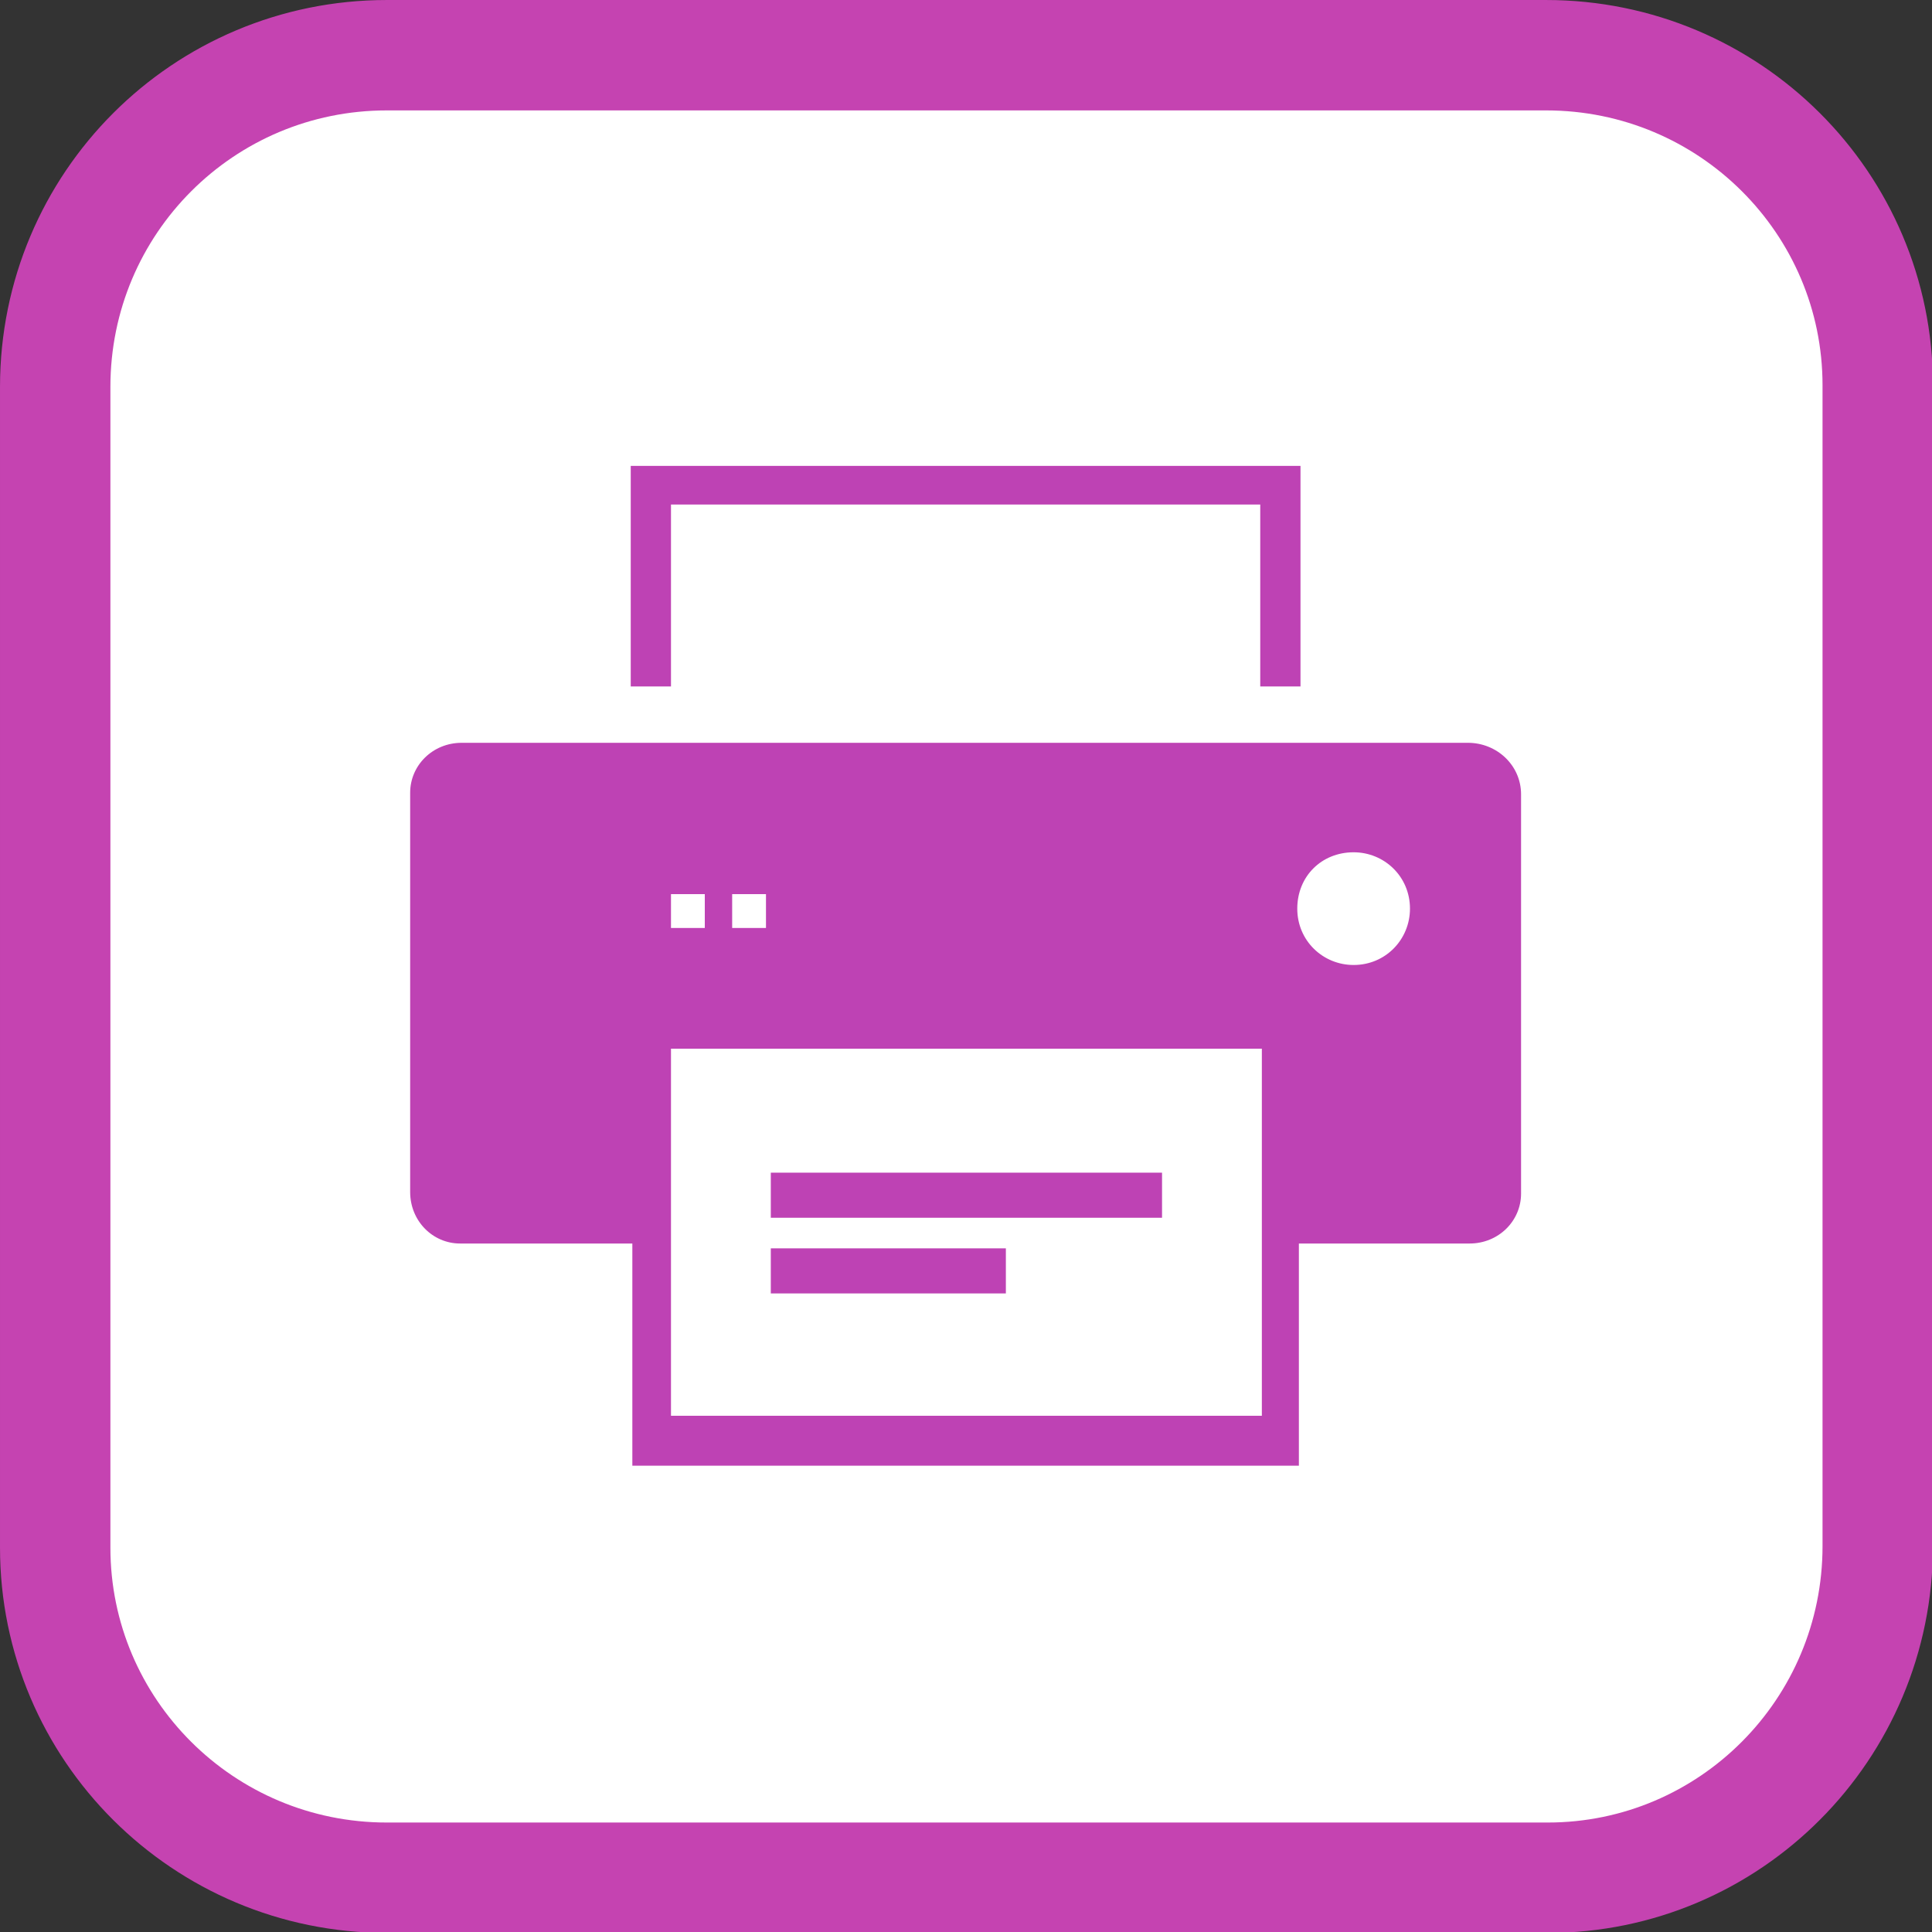 <?xml version="1.0" encoding="utf-8"?>
<!-- Generator: Adobe Illustrator 26.0.0, SVG Export Plug-In . SVG Version: 6.00 Build 0)  -->
<svg version="1.1" id="icons_oplossingen" xmlns="http://www.w3.org/2000/svg" xmlns:xlink="http://www.w3.org/1999/xlink" x="0px"
	 y="0px" viewBox="0 0 120 120" style="enable-background:new 0 0 120 120;" xml:space="preserve">
<rect x="0" y="0" width="120" height="120" fill="#333333" stroke="none"/>
<style type="text/css">
	.st0{fill:none;}
	.st1{fill:#FFFFFF;stroke:#C543B1;stroke-width:6.857;}
	.st2{fill:#BE42B4;}
</style>
<g id="oplossingenmenu__druk-en-verzendservice" transform="translate(0.029 0.029)">
	<g id="Rectangle_131">
		<path id="Path_2543" class="st0" d="M24,0h72c13.2,0,24,10.7,24,23.9c0,0,0,0.1,0,0.1v72c0,13.2-10.7,24-23.9,24c0,0-0.1,0-0.1,0
			H24c-13.2,0-24-10.7-24-23.9C0,96,0,96,0,96V24c0-13.2,10.7-24,23.9-24C23.9,0,23.9,0,24,0z"/>
		<path id="Path_2544" class="st1" d="M24,3.4h72c11.4,0,20.6,9.2,20.6,20.5c0,0,0,0,0,0.1v72c0,11.4-9.2,20.6-20.5,20.6
			c0,0,0,0-0.1,0H24c-11.4,0-20.6-9.2-20.6-20.5c0,0,0,0,0-0.1V24C3.4,12.6,12.6,3.4,24,3.4C23.9,3.4,24,3.4,24,3.4z"/>
	</g>
	<path id="Path_2545" class="st0" d="M21.7,21.7h76.6v76.6H21.7V21.7z"/>
	<g id="Group_383" transform="translate(-2.653 -2.392)">
		<path id="Path_2546" class="st2" d="M93.8,48.5H31.3c-1.8,0-3.2,1.4-3.2,3.1c0,0,0,0.1,0,0.1v24.7c0,1.8,1.4,3.2,3.1,3.2
			c0,0,0.1,0,0.1,0h10.6v13.8h41.4V79.6h10.6c1.8,0,3.2-1.4,3.2-3.1c0,0,0-0.1,0-0.1V51.7C97.1,49.9,95.6,48.5,93.8,48.5z
			 M48.1,57.9h2.1v2.1h-2.1V57.9z M44.3,57.9h2.1v2.1h-2.1V57.9z M80.8,90.3H44.3V67.5H81v22.8H80.8z M86.7,62.3
			c-1.9,0-3.5-1.5-3.5-3.5s1.5-3.5,3.5-3.5c1.9,0,3.5,1.5,3.5,3.5c0,0,0,0,0,0C90.2,60.7,88.7,62.3,86.7,62.3
			C86.7,62.3,86.7,62.3,86.7,62.3z"/>
		<rect id="Rectangle_881" x="50.5" y="75.2" class="st2" width="24.3" height="2.8"/>
		<rect id="Rectangle_882" x="50.5" y="79.9" class="st2" width="14.6" height="2.8"/>
		<path id="Path_2547" class="st2" d="M44.3,33.7h36.6V45h2.5V31.3H41.8V45h2.5V33.7z"/>
	</g>
</g>
</svg>
